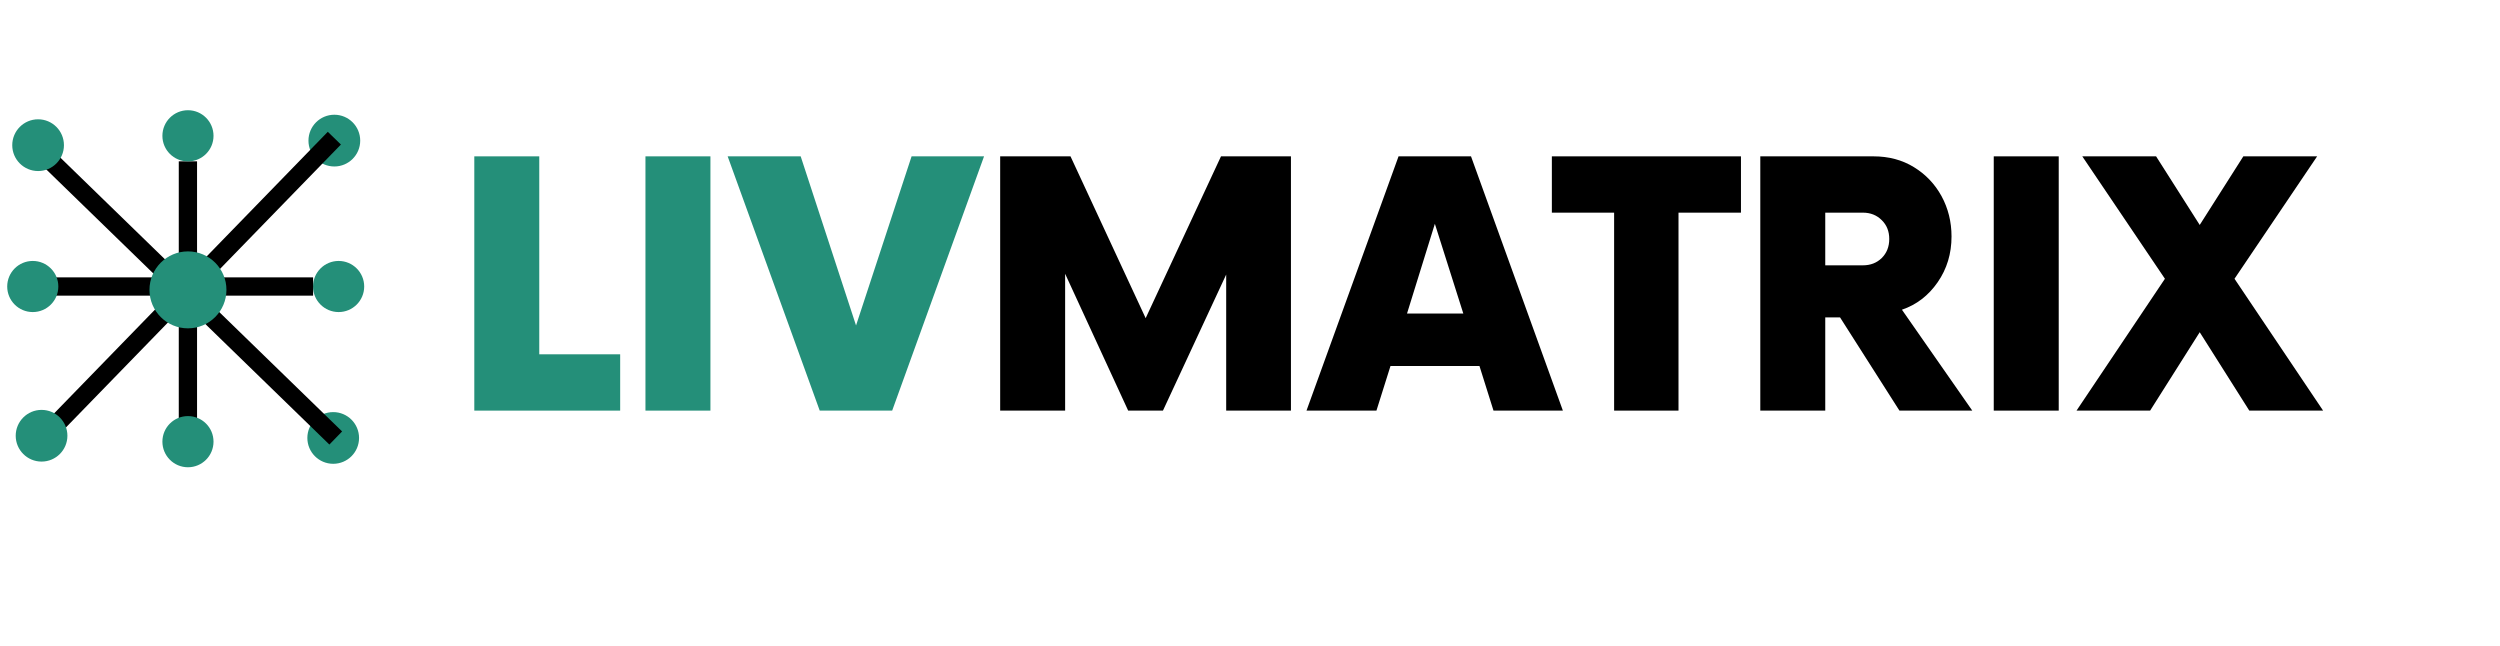 <svg xmlns="http://www.w3.org/2000/svg" xmlns:xlink="http://www.w3.org/1999/xlink" width="271" viewBox="0 0 203.25 52.5" height="70" preserveAspectRatio="xMidYMid meet"><defs><filter x="0%" y="0%" width="100%" height="100%" id="e293cf388e"></filter><filter x="0%" y="0%" width="100%" height="100%" id="5f1907c6fc"></filter><g></g><clipPath id="4588c7addc"><path d="M 25.078 9.328 L 29.285 9.328 L 29.285 13.535 L 25.078 13.535 Z M 25.078 9.328 " clip-rule="nonzero"></path></clipPath><clipPath id="b5b065f32b"><path d="M 27.184 9.328 C 26.02 9.328 25.078 10.27 25.078 11.434 C 25.078 12.594 26.02 13.535 27.184 13.535 C 28.344 13.535 29.285 12.594 29.285 11.434 C 29.285 10.27 28.344 9.328 27.184 9.328 Z M 27.184 9.328 " clip-rule="nonzero"></path></clipPath><clipPath id="320ff6a010"><path d="M 25.023 9.055 L 29 9.055 L 29 13.422 L 25.023 13.422 Z M 25.023 9.055 " clip-rule="nonzero"></path></clipPath><image x="0" y="0" width="19" id="d6eb036509" height="19" preserveAspectRatio="xMidYMid meet"></image><mask id="0680bebe68"><g filter="url(#e293cf388e)"><g filter="url(#5f1907c6fc)" transform="matrix(0.238, 0, 0, 0.238, 24.836, 9.034)"><image x="0" y="0" width="19" height="19" preserveAspectRatio="xMidYMid meet"></image></g></g></mask><image x="0" y="0" width="19" id="05dedea97a" height="19" preserveAspectRatio="xMidYMid meet"></image><clipPath id="23e720be3a"><path d="M 24.988 33.504 L 29.191 33.504 L 29.191 37.707 L 24.988 37.707 Z M 24.988 33.504 " clip-rule="nonzero"></path></clipPath><clipPath id="10dbf4687e"><path d="M 29.191 35.605 C 29.191 34.445 28.25 33.504 27.09 33.504 C 25.93 33.504 24.988 34.445 24.988 35.605 C 24.988 36.766 25.93 37.707 27.09 37.707 C 28.25 37.707 29.191 36.766 29.191 35.605 Z M 29.191 35.605 " clip-rule="nonzero"></path></clipPath><clipPath id="a9b1b10ef6"><path d="M 25.105 33.445 L 29.469 33.445 L 29.469 37.766 L 25.105 37.766 Z M 25.105 33.445 " clip-rule="nonzero"></path></clipPath><image x="0" y="0" width="19" id="1c8086c5ce" height="20" preserveAspectRatio="xMidYMid meet"></image><mask id="d9539ff5bd"><g filter="url(#e293cf388e)"><g filter="url(#5f1907c6fc)" transform="matrix(0, -0.238, 0.238, 0, 24.901, 37.889)"><image x="0" y="0" width="19" height="20" preserveAspectRatio="xMidYMid meet"></image></g></g></mask><image x="0" y="0" width="19" id="746afa9de2" height="20" preserveAspectRatio="xMidYMid meet"></image><clipPath id="c1ed4fcd1a"><path d="M 25.449 21.215 L 29.609 21.215 L 29.609 25.371 L 25.449 25.371 Z M 25.449 21.215 " clip-rule="nonzero"></path></clipPath><clipPath id="7189e61d71"><path d="M 29.609 23.293 C 29.609 22.145 28.676 21.215 27.531 21.215 C 26.383 21.215 25.449 22.145 25.449 23.293 C 25.449 24.441 26.383 25.371 27.531 25.371 C 28.676 25.371 29.609 24.441 29.609 23.293 Z M 29.609 23.293 " clip-rule="nonzero"></path></clipPath><clipPath id="c7d68edbae"><path d="M 25.508 21.102 L 29.93 21.102 L 29.93 25.477 L 25.508 25.477 Z M 25.508 21.102 " clip-rule="nonzero"></path></clipPath><image x="0" y="0" width="20" id="2580ac4a83" height="20" preserveAspectRatio="xMidYMid meet"></image><mask id="65424b6c30"><g filter="url(#e293cf388e)"><g filter="url(#5f1907c6fc)" transform="matrix(0, -0.238, 0.238, 0, 25.363, 25.782)"><image x="0" y="0" width="20" height="20" preserveAspectRatio="xMidYMid meet"></image></g></g></mask><image x="0" y="0" width="20" id="bb982251a8" height="20" preserveAspectRatio="xMidYMid meet"></image><clipPath id="0ef330d778"><path d="M 0.586 2 L 36 2 L 36 45 L 0.586 45 Z M 0.586 2 " clip-rule="nonzero"></path></clipPath><clipPath id="8ead105af0"><path d="M 1.277 33.324 L 5.48 33.324 L 5.48 37.527 L 1.277 37.527 Z M 1.277 33.324 " clip-rule="nonzero"></path></clipPath><clipPath id="390807548f"><path d="M 3.379 33.324 C 2.219 33.324 1.277 34.266 1.277 35.426 C 1.277 36.586 2.219 37.527 3.379 37.527 C 4.539 37.527 5.48 36.586 5.48 35.426 C 5.48 34.266 4.539 33.324 3.379 33.324 Z M 3.379 33.324 " clip-rule="nonzero"></path></clipPath><clipPath id="1486073d84"><path d="M 1.219 33.047 L 5.539 33.047 L 5.539 37.414 L 1.219 37.414 Z M 1.219 33.047 " clip-rule="nonzero"></path></clipPath><image x="0" y="0" width="19" id="adec482143" height="19" preserveAspectRatio="xMidYMid meet"></image><mask id="01df977f0e"><g filter="url(#e293cf388e)"><g filter="url(#5f1907c6fc)" transform="matrix(0.238, 0, 0, 0.238, 1.063, 33.045)"><image x="0" y="0" width="19" height="19" preserveAspectRatio="xMidYMid meet"></image></g></g></mask><image x="0" y="0" width="19" id="734072fc9f" height="19" preserveAspectRatio="xMidYMid meet"></image><clipPath id="93e781a44c"><path d="M 0.586 3 L 36 3 L 36 45 L 0.586 45 Z M 0.586 3 " clip-rule="nonzero"></path></clipPath><clipPath id="102684c0b9"><path d="M 0.996 9.699 L 5.199 9.699 L 5.199 13.906 L 0.996 13.906 Z M 0.996 9.699 " clip-rule="nonzero"></path></clipPath><clipPath id="29073c9edc"><path d="M 5.199 11.805 C 5.199 10.641 4.258 9.699 3.098 9.699 C 1.938 9.699 0.996 10.641 0.996 11.805 C 0.996 12.965 1.938 13.906 3.098 13.906 C 4.258 13.906 5.199 12.965 5.199 11.805 Z M 5.199 11.805 " clip-rule="nonzero"></path></clipPath><clipPath id="2130cce1bd"><path d="M 1.113 10 L 5.477 10 L 5.477 13.961 L 1.113 13.961 Z M 1.113 10 " clip-rule="nonzero"></path></clipPath><image x="0" y="0" width="19" id="f1087f6767" height="20" preserveAspectRatio="xMidYMid meet"></image><mask id="7c81427a71"><g filter="url(#e293cf388e)"><g filter="url(#5f1907c6fc)" transform="matrix(0, -0.238, 0.238, 0, 0.909, 14.086)"><image x="0" y="0" width="19" height="20" preserveAspectRatio="xMidYMid meet"></image></g></g></mask><image x="0" y="0" width="19" id="6b5f4d41bb" height="20" preserveAspectRatio="xMidYMid meet"></image><clipPath id="f4fd5db7ab"><path d="M 0.586 22 L 27 22 L 27 25 L 0.586 25 Z M 0.586 22 " clip-rule="nonzero"></path></clipPath><clipPath id="592538c93c"><path d="M 0.586 21.215 L 4.742 21.215 L 4.742 25.371 L 0.586 25.371 Z M 0.586 21.215 " clip-rule="nonzero"></path></clipPath><clipPath id="c8ba19071f"><path d="M 4.742 23.293 C 4.742 22.145 3.812 21.215 2.664 21.215 C 1.516 21.215 0.586 22.145 0.586 23.293 C 0.586 24.441 1.516 25.371 2.664 25.371 C 3.812 25.371 4.742 24.441 4.742 23.293 Z M 4.742 23.293 " clip-rule="nonzero"></path></clipPath><clipPath id="35d75fe5aa"><path d="M 0.645 21.102 L 5 21.102 L 5 25.477 L 0.645 25.477 Z M 0.645 21.102 " clip-rule="nonzero"></path></clipPath><image x="0" y="0" width="20" id="2597e2f27d" height="20" preserveAspectRatio="xMidYMid meet"></image><mask id="e3f9864693"><g filter="url(#e293cf388e)"><g filter="url(#5f1907c6fc)" transform="matrix(0, -0.238, 0.238, 0, 0.498, 25.782)"><image x="0" y="0" width="20" height="20" preserveAspectRatio="xMidYMid meet"></image></g></g></mask><image x="0" y="0" width="20" id="991e6a3e8f" height="20" preserveAspectRatio="xMidYMid meet"></image><clipPath id="1864aee586"><path d="M 12.152 20.438 L 18.41 20.438 L 18.41 26.695 L 12.152 26.695 Z M 12.152 20.438 " clip-rule="nonzero"></path></clipPath><clipPath id="ef0e6e1ff1"><path d="M 15.281 20.438 C 13.555 20.438 12.152 21.84 12.152 23.566 C 12.152 25.293 13.555 26.695 15.281 26.695 C 17.008 26.695 18.41 25.293 18.41 23.566 C 18.41 21.84 17.008 20.438 15.281 20.438 Z M 15.281 20.438 " clip-rule="nonzero"></path></clipPath><clipPath id="3749019494"><path d="M 12.012 20 L 18.547 20 L 18.547 26.578 L 12.012 26.578 Z M 12.012 20 " clip-rule="nonzero"></path></clipPath><image x="0" y="0" width="28" id="c37a109f20" height="28" preserveAspectRatio="xMidYMid meet"></image><mask id="eed4af9b04"><g filter="url(#e293cf388e)"><g filter="url(#5f1907c6fc)" transform="matrix(0.238, 0, 0, 0.238, 11.999, 19.97)"><image x="0" y="0" width="28" height="28" preserveAspectRatio="xMidYMid meet"></image></g></g></mask><image x="0" y="0" width="28" id="b0da94f1e0" height="28" preserveAspectRatio="xMidYMid meet"></image><clipPath id="059191fead"><path d="M 13.203 8.961 L 17.359 8.961 L 17.359 13.121 L 13.203 13.121 Z M 13.203 8.961 " clip-rule="nonzero"></path></clipPath><clipPath id="67883ac4f4"><path d="M 15.281 8.961 C 14.133 8.961 13.203 9.895 13.203 11.043 C 13.203 12.191 14.133 13.121 15.281 13.121 C 16.43 13.121 17.359 12.191 17.359 11.043 C 17.359 9.895 16.43 8.961 15.281 8.961 Z M 15.281 8.961 " clip-rule="nonzero"></path></clipPath><clipPath id="9d2d62440d"><path d="M 13.09 9 L 17 9 L 17 13 L 13.09 13 Z M 13.09 9 " clip-rule="nonzero"></path></clipPath><image x="0" y="0" width="19" id="cdad463edc" height="19" preserveAspectRatio="xMidYMid meet"></image><mask id="e03d41e0d3"><g filter="url(#e293cf388e)"><g filter="url(#5f1907c6fc)" transform="matrix(0.238, 0, 0, 0.238, 12.95, 8.558)"><image x="0" y="0" width="19" height="19" preserveAspectRatio="xMidYMid meet"></image></g></g></mask><image x="0" y="0" width="19" id="2bc0c4d8f4" height="19" preserveAspectRatio="xMidYMid meet"></image><clipPath id="3d90a8ef57"><path d="M 13.203 33.828 L 17.359 33.828 L 17.359 37.988 L 13.203 37.988 Z M 13.203 33.828 " clip-rule="nonzero"></path></clipPath><clipPath id="02bdc99906"><path d="M 15.281 33.828 C 14.133 33.828 13.203 34.758 13.203 35.906 C 13.203 37.055 14.133 37.988 15.281 37.988 C 16.43 37.988 17.359 37.055 17.359 35.906 C 17.359 34.758 16.43 33.828 15.281 33.828 Z M 15.281 33.828 " clip-rule="nonzero"></path></clipPath><clipPath id="da3d1ecbea"><path d="M 13.09 33.5 L 17 33.5 L 17 37.922 L 13.09 37.922 Z M 13.09 33.5 " clip-rule="nonzero"></path></clipPath><image x="0" y="0" width="19" id="230ef551e3" height="20" preserveAspectRatio="xMidYMid meet"></image><mask id="66fde91322"><g filter="url(#e293cf388e)"><g filter="url(#5f1907c6fc)" transform="matrix(0.238, 0, 0, 0.238, 12.95, 33.283)"><image x="0" y="0" width="19" height="20" preserveAspectRatio="xMidYMid meet"></image></g></g></mask><image x="0" y="0" width="19" id="cf1947f2b0" height="20" preserveAspectRatio="xMidYMid meet"></image></defs><g clip-path="url(#4588c7addc)"><g clip-path="url(#b5b065f32b)"><path fill="#248f79" d="M 25.078 9.328 L 29.285 9.328 L 29.285 13.535 L 25.078 13.535 Z M 25.078 9.328 " fill-opacity="1" fill-rule="nonzero"></path></g></g><g clip-path="url(#320ff6a010)"><g mask="url(#0680bebe68)"><g transform="matrix(0.238, 0, 0, 0.238, 24.836, 9.034)"><image x="0" y="0" width="19" height="19" preserveAspectRatio="xMidYMid meet"></image></g></g></g><g clip-path="url(#23e720be3a)"><g clip-path="url(#10dbf4687e)"><path fill="#248f79" d="M 29.191 33.504 L 29.191 37.707 L 24.988 37.707 L 24.988 33.504 Z M 29.191 33.504 " fill-opacity="1" fill-rule="nonzero"></path></g></g><g clip-path="url(#a9b1b10ef6)"><g mask="url(#d9539ff5bd)"><g transform="matrix(0, -0.238, 0.238, 0, 24.901, 37.889)"><image x="0" y="0" width="19" height="20" preserveAspectRatio="xMidYMid meet"></image></g></g></g><g clip-path="url(#c1ed4fcd1a)"><g clip-path="url(#7189e61d71)"><path fill="#248f79" d="M 29.609 21.215 L 29.609 25.371 L 25.449 25.371 L 25.449 21.215 Z M 29.609 21.215 " fill-opacity="1" fill-rule="nonzero"></path></g></g><g clip-path="url(#c7d68edbae)"><g mask="url(#65424b6c30)"><g transform="matrix(0, -0.238, 0.238, 0, 25.363, 25.782)"><image x="0" y="0" width="20" height="20" preserveAspectRatio="xMidYMid meet"></image></g></g></g><g clip-path="url(#0ef330d778)"><path stroke-linecap="butt" transform="matrix(0.518, -0.533, 0.533, 0.518, 2.847, 35.207)" fill="none" stroke-linejoin="miter" d="M 0.002 0.998 L 45.952 1 " stroke="#000000" stroke-width="2" stroke-opacity="1" stroke-miterlimit="4"></path></g><g clip-path="url(#8ead105af0)"><g clip-path="url(#390807548f)"><path fill="#248f79" d="M 1.277 33.324 L 5.48 33.324 L 5.48 37.527 L 1.277 37.527 Z M 1.277 33.324 " fill-opacity="1" fill-rule="nonzero"></path></g></g><g clip-path="url(#1486073d84)"><g mask="url(#01df977f0e)"><g transform="matrix(0.238, 0, 0, 0.238, 1.063, 33.045)"><image x="0" y="0" width="19" height="19" preserveAspectRatio="xMidYMid meet"></image></g></g></g><g clip-path="url(#93e781a44c)"><path stroke-linecap="butt" transform="matrix(0.533, 0.518, -0.518, 0.533, 3.318, 11.271)" fill="none" stroke-linejoin="miter" d="M 0.001 1.001 L 45.956 0.999 " stroke="#000000" stroke-width="2" stroke-opacity="1" stroke-miterlimit="4"></path></g><g clip-path="url(#102684c0b9)"><g clip-path="url(#29073c9edc)"><path fill="#248f79" d="M 5.199 9.699 L 5.199 13.906 L 0.996 13.906 L 0.996 9.699 Z M 5.199 9.699 " fill-opacity="1" fill-rule="nonzero"></path></g></g><g clip-path="url(#2130cce1bd)"><g mask="url(#7c81427a71)"><g transform="matrix(0, -0.238, 0.238, 0, 0.909, 14.086)"><image x="0" y="0" width="19" height="20" preserveAspectRatio="xMidYMid meet"></image></g></g></g><path stroke-linecap="butt" transform="matrix(0, -0.743, 0.743, 0, 14.535, 37.013)" fill="none" stroke-linejoin="miter" d="M 0.002 0.999 L 32.165 0.999 " stroke="#000000" stroke-width="2" stroke-opacity="1" stroke-miterlimit="4"></path><g clip-path="url(#f4fd5db7ab)"><path stroke-linecap="butt" transform="matrix(0.743, 0, 0, 0.743, 1.558, 22.55)" fill="none" stroke-linejoin="miter" d="M 0.001 1 L 32.163 1 " stroke="#000000" stroke-width="2" stroke-opacity="1" stroke-miterlimit="4"></path></g><g clip-path="url(#592538c93c)"><g clip-path="url(#c8ba19071f)"><path fill="#248f79" d="M 4.742 21.215 L 4.742 25.371 L 0.586 25.371 L 0.586 21.215 Z M 4.742 21.215 " fill-opacity="1" fill-rule="nonzero"></path></g></g><g clip-path="url(#35d75fe5aa)"><g mask="url(#e3f9864693)"><g transform="matrix(0, -0.238, 0.238, 0, 0.498, 25.782)"><image x="0" y="0" width="20" height="20" preserveAspectRatio="xMidYMid meet"></image></g></g></g><g clip-path="url(#1864aee586)"><g clip-path="url(#ef0e6e1ff1)"><path fill="#248f79" d="M 12.152 20.438 L 18.41 20.438 L 18.41 26.695 L 12.152 26.695 Z M 12.152 20.438 " fill-opacity="1" fill-rule="nonzero"></path></g></g><g clip-path="url(#3749019494)"><g mask="url(#eed4af9b04)"><g transform="matrix(0.238, 0, 0, 0.238, 11.999, 19.97)"><image x="0" y="0" width="28" height="28" preserveAspectRatio="xMidYMid meet"></image></g></g></g><g clip-path="url(#059191fead)"><g clip-path="url(#67883ac4f4)"><path fill="#248f79" d="M 13.203 8.961 L 17.359 8.961 L 17.359 13.121 L 13.203 13.121 Z M 13.203 8.961 " fill-opacity="1" fill-rule="nonzero"></path></g></g><g clip-path="url(#9d2d62440d)"><g mask="url(#e03d41e0d3)"><g transform="matrix(0.238, 0, 0, 0.238, 12.95, 8.558)"><image x="0" y="0" width="19" height="19" preserveAspectRatio="xMidYMid meet"></image></g></g></g><g clip-path="url(#3d90a8ef57)"><g clip-path="url(#02bdc99906)"><path fill="#248f79" d="M 13.203 33.828 L 17.359 33.828 L 17.359 37.988 L 13.203 37.988 Z M 13.203 33.828 " fill-opacity="1" fill-rule="nonzero"></path></g></g><g clip-path="url(#da3d1ecbea)"><g mask="url(#66fde91322)"><g transform="matrix(0.238, 0, 0, 0.238, 12.95, 33.283)"><image x="0" y="0" width="19" height="20" preserveAspectRatio="xMidYMid meet"></image></g></g></g><g fill="#248f79" fill-opacity="1"><g transform="translate(36.67, 33.383)"><g><path d="M 7.172 -4.578 L 13.75 -4.578 L 13.75 0 L 1.891 0 L 1.891 -20.672 L 7.172 -20.672 Z M 7.172 -4.578 "></path></g></g></g><g fill="#248f79" fill-opacity="1"><g transform="translate(50.414, 33.383)"><g><path d="M 2.062 0 L 2.062 -20.672 L 7.344 -20.672 L 7.344 0 Z M 2.062 0 "></path></g></g></g><g fill="#248f79" fill-opacity="1"><g transform="translate(59.784, 33.383)"><g><path d="M 14.328 -20.672 L 20.219 -20.672 L 12.75 0 L 6.859 0 L -0.625 -20.672 L 5.312 -20.672 L 9.812 -6.922 Z M 14.328 -20.672 "></path></g></g></g><g fill="#000000" fill-opacity="1"><g transform="translate(79.423, 33.383)"><g><path d="M 19.844 -20.672 L 25.531 -20.672 L 25.531 0 L 20.266 0 L 20.266 -11.062 L 15.125 0 L 12.297 0 L 7.172 -11.125 L 7.172 0 L 1.891 0 L 1.891 -20.672 L 7.609 -20.672 L 13.719 -7.516 Z M 19.844 -20.672 "></path></g></g></g><g fill="#000000" fill-opacity="1"><g transform="translate(106.843, 33.383)"><g><path d="M 14.578 0 L 13.438 -3.625 L 6.203 -3.625 L 5.062 0 L -0.625 0 L 6.859 -20.672 L 12.75 -20.672 L 20.219 0 Z M 7.547 -7.891 L 12.125 -7.891 L 9.812 -15.188 Z M 7.547 -7.891 "></path></g></g></g><g fill="#000000" fill-opacity="1"><g transform="translate(126.478, 33.383)"><g><path d="M 15.062 -20.672 L 15.062 -16.094 L 9.984 -16.094 L 9.984 0 L 4.75 0 L 4.75 -16.094 L -0.312 -16.094 L -0.312 -20.672 Z M 15.062 -20.672 "></path></g></g></g><g fill="#000000" fill-opacity="1"><g transform="translate(141.221, 33.383)"><g><path d="M 13.406 -8.203 L 19.125 0 L 13.203 0 L 8.375 -7.578 L 7.172 -7.578 L 7.172 0 L 1.891 0 L 1.891 -20.672 L 11.094 -20.672 C 12.332 -20.672 13.426 -20.379 14.375 -19.797 C 15.332 -19.211 16.082 -18.426 16.625 -17.438 C 17.164 -16.445 17.438 -15.352 17.438 -14.156 C 17.438 -12.758 17.062 -11.52 16.312 -10.438 C 15.562 -9.352 14.594 -8.609 13.406 -8.203 Z M 10.234 -11.812 C 10.848 -11.812 11.359 -12.008 11.766 -12.406 C 12.172 -12.812 12.375 -13.328 12.375 -13.953 C 12.375 -14.578 12.172 -15.086 11.766 -15.484 C 11.359 -15.891 10.848 -16.094 10.234 -16.094 L 7.172 -16.094 L 7.172 -11.812 Z M 10.234 -11.812 "></path></g></g></g><g fill="#000000" fill-opacity="1"><g transform="translate(160.03, 33.383)"><g><path d="M 2.062 0 L 2.062 -20.672 L 7.344 -20.672 L 7.344 0 Z M 2.062 0 "></path></g></g></g><g fill="#000000" fill-opacity="1"><g transform="translate(169.399, 33.383)"><g><path d="M 19.469 0 L 13.469 0 L 9.438 -6.375 L 5.406 0 L -0.578 0 L 6.609 -10.719 L -0.109 -20.672 L 5.891 -20.672 L 9.438 -15.094 L 12.984 -20.672 L 18.984 -20.672 L 12.266 -10.719 Z M 19.469 0 "></path></g></g></g></svg>